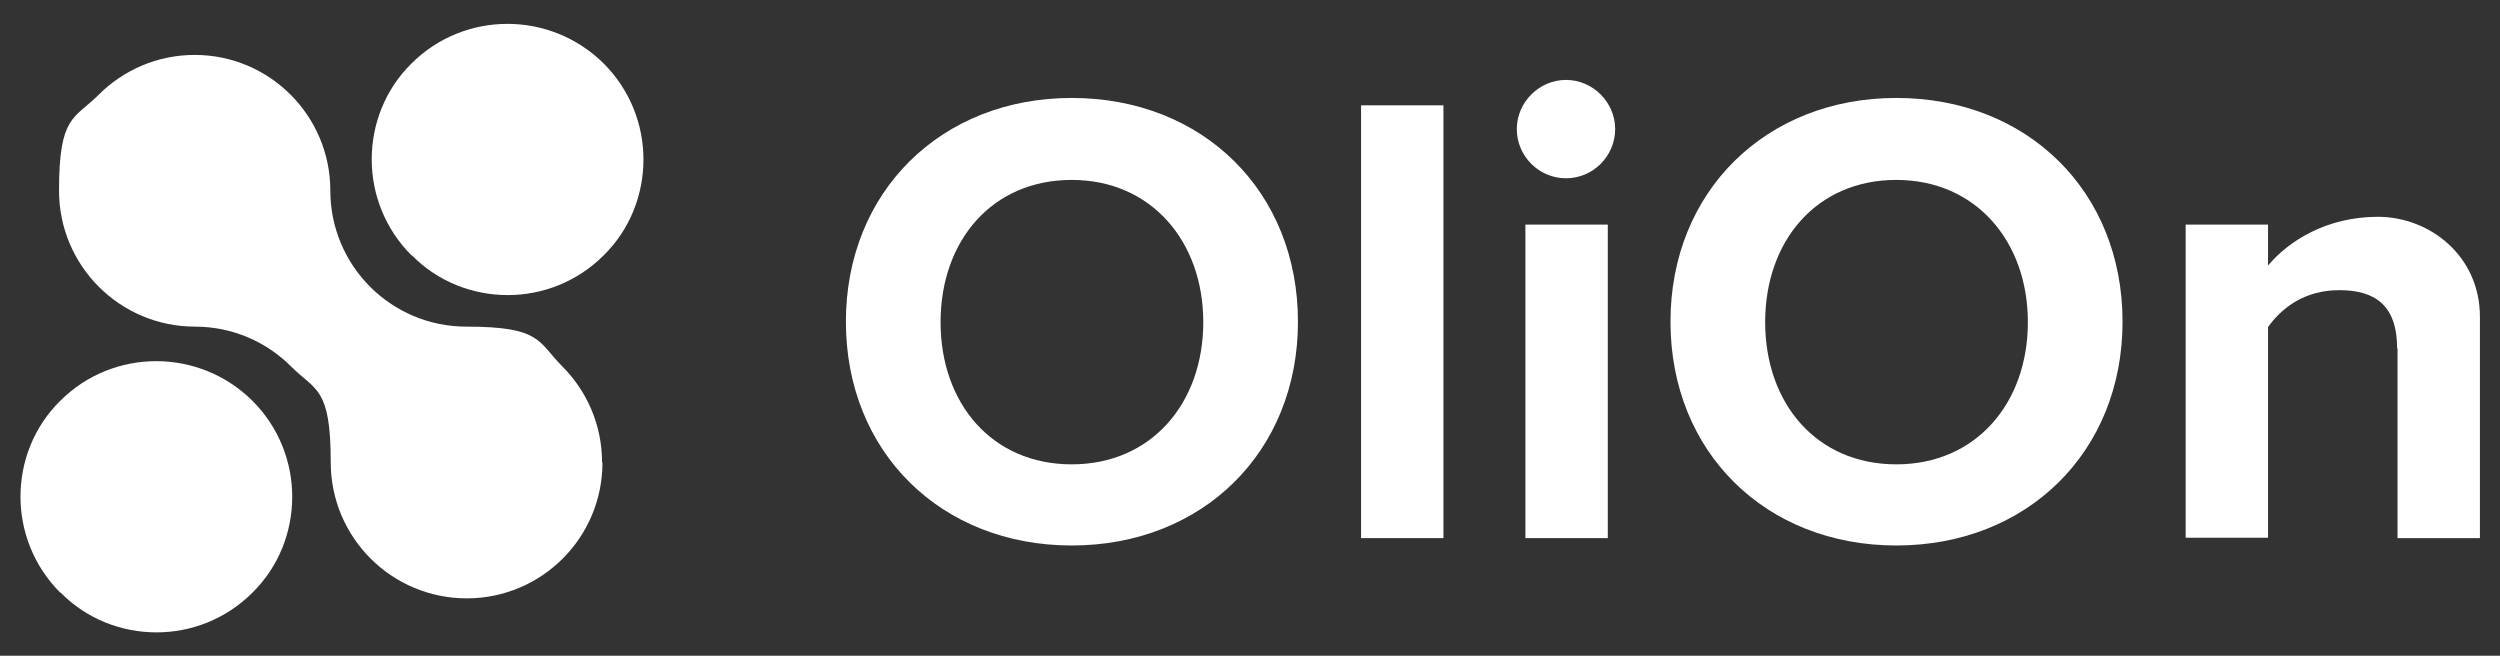 <?xml version="1.0" encoding="UTF-8"?>
<svg id="Calque_1" xmlns="http://www.w3.org/2000/svg" version="1.1" viewBox="0 0 610 160">
  <rect x="0" y="0" width="610" height="160" fill="#333333" stroke="none"/>
  <!-- Generator: Adobe Illustrator 29.3.1, SVG Export Plug-In . SVG Version: 2.1.0 Build 151)  -->
  <defs>
    <style>
      .st0 {
        fill: #fff;
      }
    </style>
  </defs>
  <g>
    <path class="st0" d="M261.5,23.9c32,0,55.2,22.8,55.2,54.6s-23.3,54.6-55.2,54.6-55.1-22.8-55.1-54.6,23.3-54.6,55.1-54.6ZM261.5,43.9c-19.5,0-32,14.9-32,34.7s12.5,34.7,32,34.7,32.1-15,32.1-34.7-12.7-34.7-32.1-34.7Z"/>
    <path class="st0" d="M332.1,25.7h20.1v105.6h-20.1V25.7Z"/>
    <path class="st0" d="M372.2,54.8h20.1v76.5h-20.1V54.8Z"/>
    <path class="st0" d="M462.7,23.9c32,0,55.2,22.8,55.2,54.6s-23.3,54.6-55.2,54.6-55.1-22.8-55.1-54.6,23.3-54.6,55.1-54.6ZM462.7,43.9c-19.5,0-32,14.9-32,34.7s12.5,34.7,32,34.7,32.1-15,32.1-34.7-12.7-34.7-32.1-34.7Z"/>
    <path class="st0" d="M584.9,85c0-10.6-5.5-14.2-14.1-14.2s-14.1,4.4-17.4,9v51.4h-20.1V54.8h20.1v10c4.9-5.9,14.2-11.9,26.8-11.9s24.9,9.5,24.9,24.4v54h-20.1v-46.2Z"/>
  </g>
  <g>
    <path class="st0" d="M147,112.9c0,9.1-3.7,17.4-9.7,23.4-6,6-14.3,9.7-23.4,9.7-18.3,0-33.2-14.8-33.2-33.2s-3.7-17.4-9.7-23.4c-6-6-14.3-9.7-23.4-9.7-18.3,0-33.2-14.8-33.2-33.2s3.7-17.4,9.7-23.4c6-6,14.3-9.7,23.4-9.7s17.4,3.7,23.4,9.7c6,6,9.7,14.3,9.7,23.4,0,18.3,14.8,33.2,33.2,33.2s17.4,3.7,23.4,9.7c6,6,9.7,14.3,9.7,23.4Z"/>
    <path class="st0" d="M100.4,62.3c-6.5-6.5-9.7-15-9.7-23.4,0-8.5,3.2-17,9.7-23.4,12.9-12.9,33.9-12.9,46.9,0,6.5,6.5,9.7,15,9.7,23.4,0,8.5-3.2,17-9.7,23.4-6.5,6.5-15,9.7-23.4,9.7-8.5,0-17-3.2-23.4-9.7Z"/>
    <path class="st0" d="M14.7,144.6c-6.5-6.5-9.7-15-9.7-23.4,0-8.5,3.2-17,9.7-23.4,12.9-12.9,33.9-12.9,46.9,0,6.5,6.5,9.7,15,9.7,23.4,0,8.5-3.2,17-9.7,23.4-6.5,6.5-15,9.7-23.4,9.7-8.5,0-17-3.2-23.4-9.7Z"/>
  </g>
  <path class="st0" d="M370.1,31.5c0-6.6,5.5-12,12-12s12,5.4,12,12-5.4,12-12,12-12-5.4-12-12Z"/>
</svg>